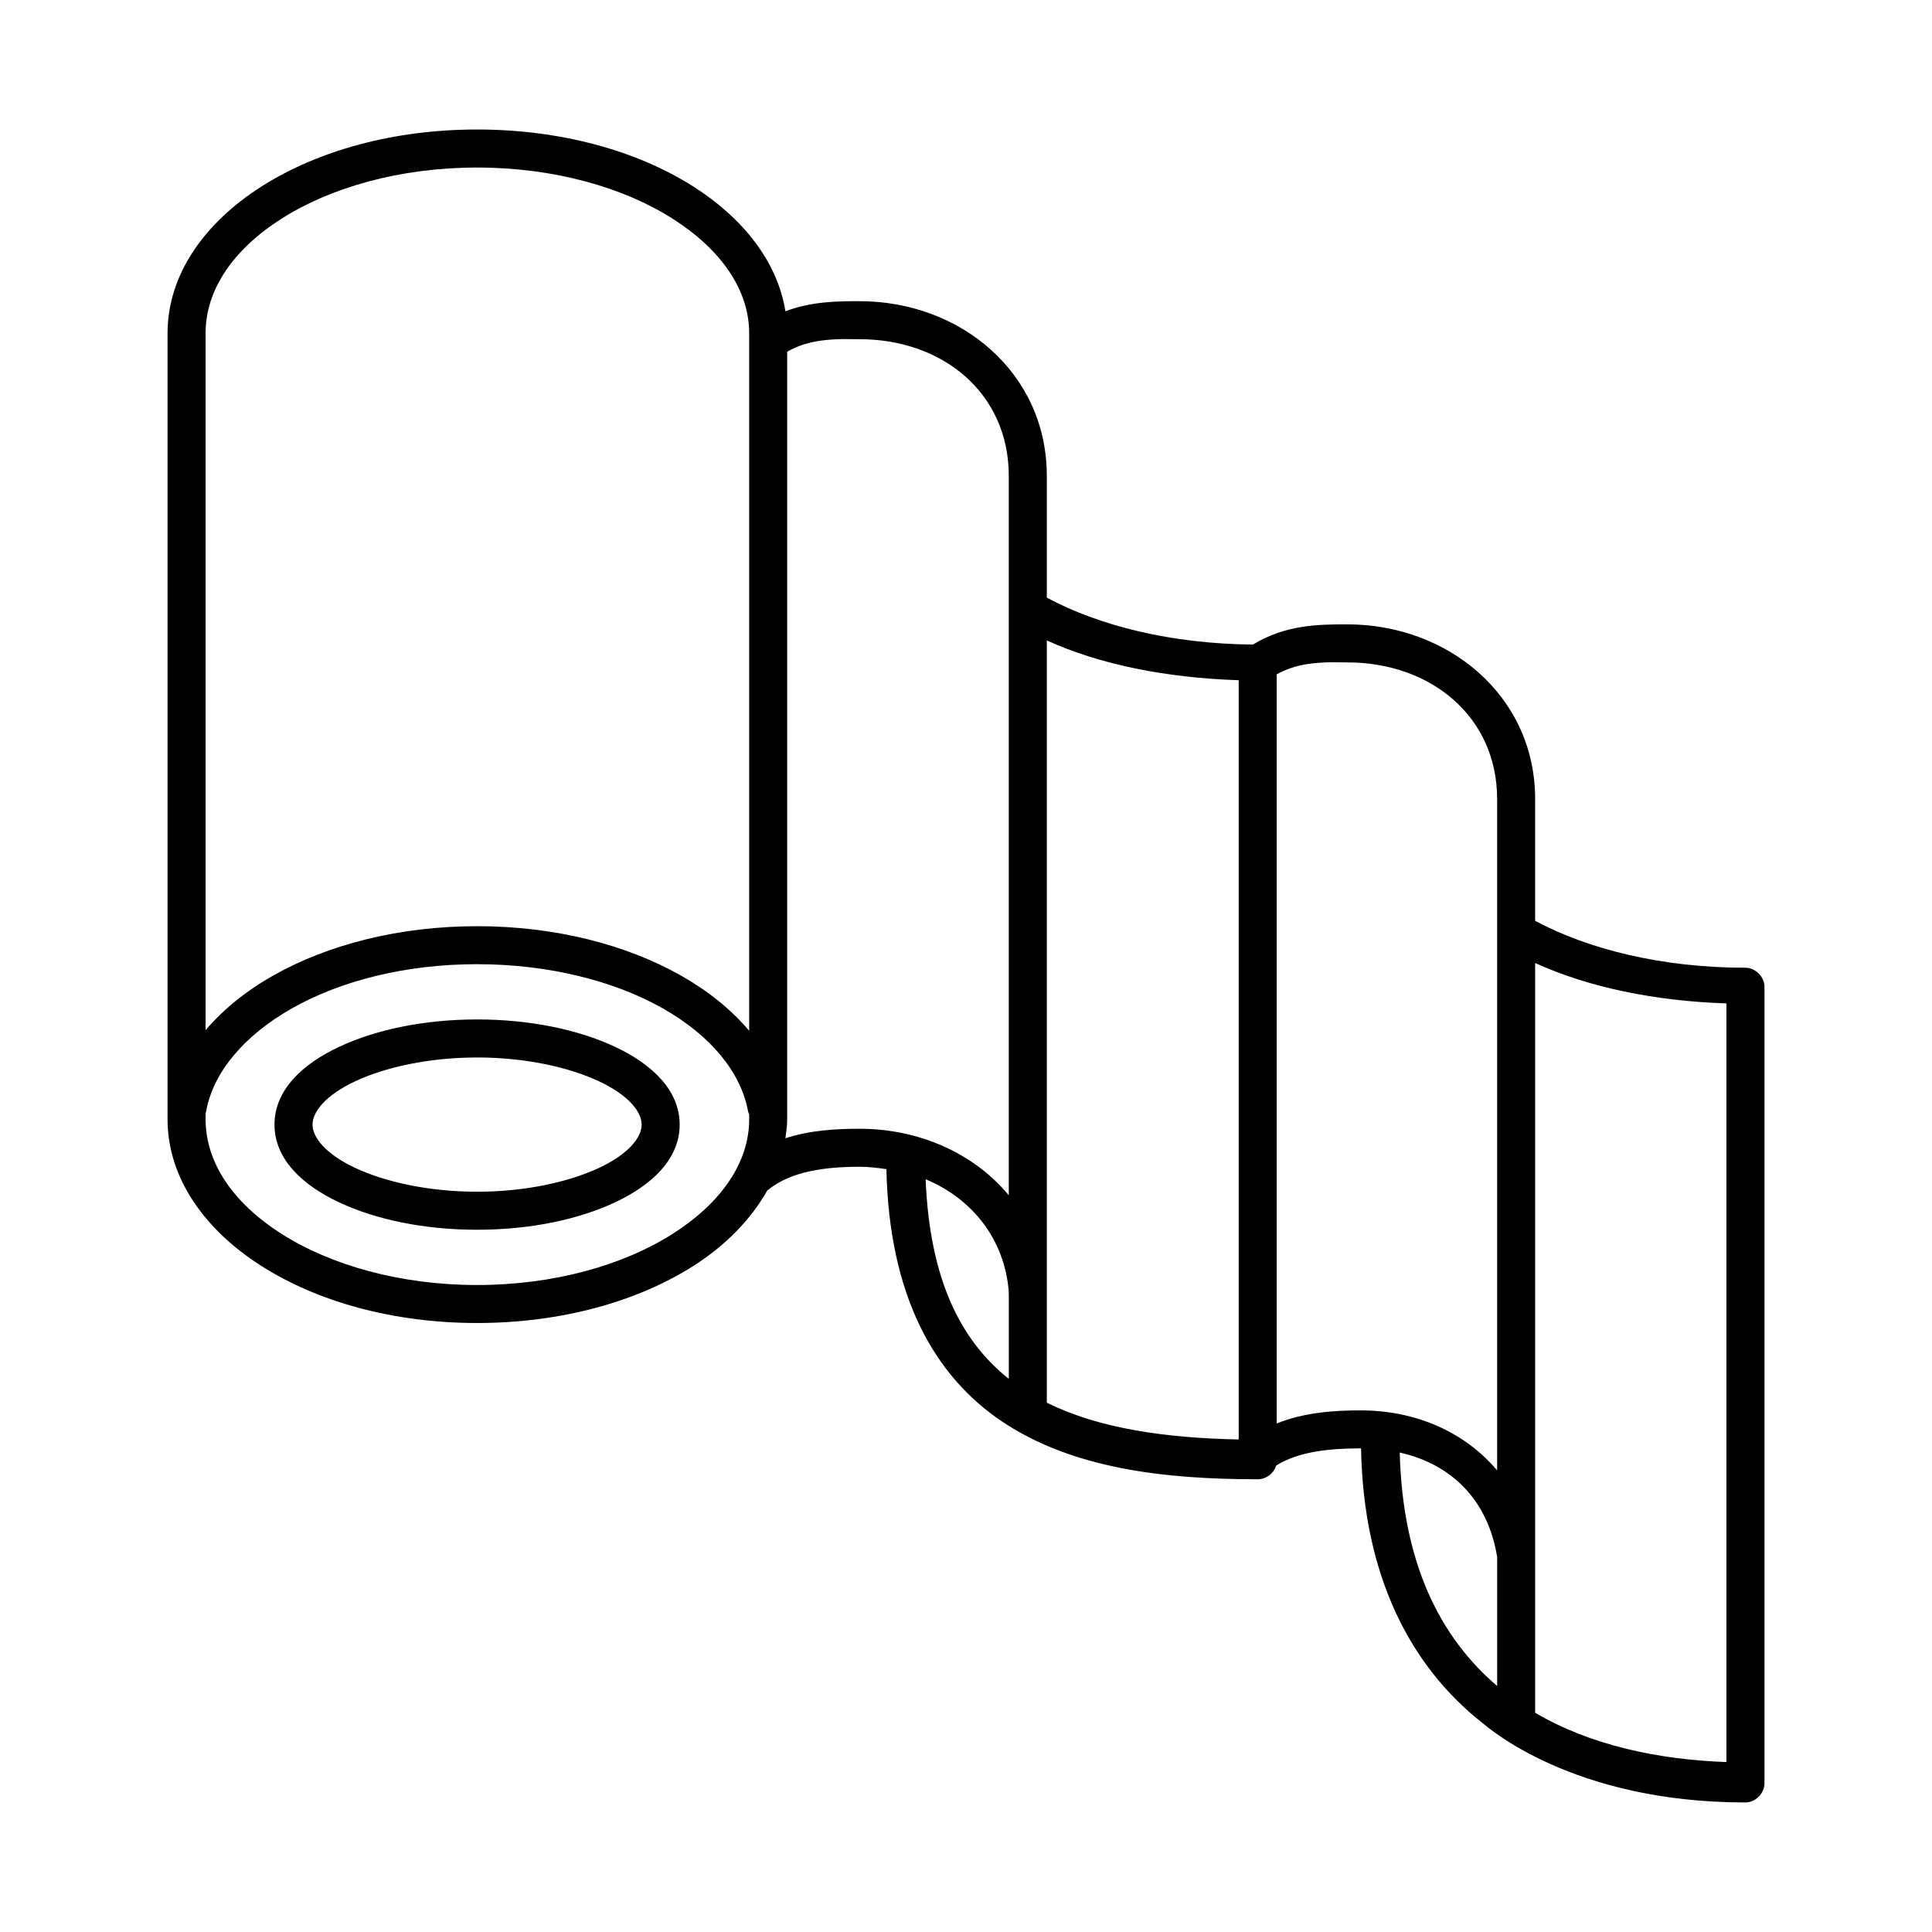 <?xml version="1.0" encoding="UTF-8"?>
<!-- Uploaded to: ICON Repo, www.iconrepo.com, Generator: ICON Repo Mixer Tools -->
<svg fill="#000000" width="800px" height="800px" version="1.1" viewBox="144 144 512 512" xmlns="http://www.w3.org/2000/svg">
 <path d="m270.43 178.32c-22.199 0-42.246 5.629-57.152 15.113-14.906 9.48-24.875 23.188-24.875 38.887v208.29c0 15.699 9.969 29.406 24.875 38.887 14.906 9.484 34.953 15.113 57.152 15.113s42.402-5.633 57.309-15.113c8.543-5.434 15.328-12.363 19.68-20.152 0.012-0.023 0.145 0.023 0.156 0 0.055-0.051 0.105-0.105 0.156-0.156 5.969-4.781 14.957-5.984 24.09-5.984 2.414 0 4.797 0.293 7.086 0.629 0.707 33.473 12.625 54.816 30.699 66.914 18.645 12.477 42.961 15.273 67.699 15.273 2.176 0.02 4.269-1.535 4.879-3.621 5.898-3.715 14.086-4.566 22.355-4.566h0.156c0.605 34.031 13.254 57.879 32.117 72.738 1.504 1.18 23.844 21.098 69.75 21.098 2.637 0 5.039-2.398 5.039-5.039v-211.13c0-2.637-2.398-5.039-5.039-5.039-21.973 0-41.547-4.832-55.734-12.438v-32.273c0-27.418-23.137-46.289-49.75-46.289-7.711 0-16.355 0.082-25.031 5.352-21.52-0.176-40.711-4.941-54.633-12.434v-32.273c0-27.418-22.98-46.289-49.594-46.289-6.09 0-12.824 0.074-19.68 2.676-2.113-13.27-11.359-24.766-24.402-33.062-14.91-9.484-35.109-15.113-57.309-15.113zm0 10.078c20.48 0 38.855 5.309 51.797 13.539 12.941 8.23 20.309 18.938 20.309 30.387v184.84c-4.762-5.644-10.891-10.574-18.105-14.648-14.57-8.227-33.422-13.066-54-13.066s-39.43 4.84-54.004 13.066c-7.141 4.035-13.203 8.918-17.945 14.488v-184.68c0-11.449 7.211-22.156 20.152-30.387 12.938-8.23 31.316-13.539 51.797-13.539zm95.566 45.496c1.84-0.07 3.781 0 5.824 0 22.043 0 39.516 14.312 39.516 36.211v190.66c-9.191-11.105-23.734-17.633-39.516-17.633-6.238 0-13.133 0.379-19.68 2.519 0.227-1.648 0.473-3.34 0.473-5.039v-203.41c4.328-2.441 8.566-3.117 13.383-3.305zm55.418 79.824c14.109 6.43 31.727 9.914 50.852 10.547v201.21c-18.969-0.379-36.859-2.789-50.852-9.758zm73.84 5.824c1.824-0.07 3.781 0 5.824 0 22.043 0 39.676 14.312 39.676 36.211v177.91c-8.434-9.98-21.258-15.898-36.211-15.898-7.055 0-14.926 0.539-22.199 3.465v-198.53c4.207-2.309 8.238-2.965 12.91-3.148zm55.578 79.664c14.086 6.426 31.629 10.074 50.695 10.707v201.05c-18.305-0.648-36.125-4.508-50.695-13.066zm-280.4 0.316c18.992 0 36.34 4.434 49.121 11.652s20.77 16.965 22.672 27.238c0.074 0.324 0.18 0.641 0.316 0.945v1.258c0 11.449-7.367 22.156-20.309 30.387-12.941 8.23-31.32 13.539-51.797 13.539-20.48 0-38.855-5.309-51.797-13.539-12.941-8.23-20.152-18.938-20.152-30.387l-0.004-1.578c0.066-0.207 0.117-0.418 0.156-0.629 1.902-10.273 10.047-20.02 22.828-27.238s29.973-11.652 48.965-11.652zm0 14.641c-14.074 0-26.832 2.707-36.527 7.242-9.695 4.535-17.16 11.43-17.16 20.625 0 9.195 7.465 16.09 17.16 20.625 9.695 4.535 22.453 7.242 36.527 7.242s26.832-2.707 36.527-7.242 17.16-11.43 17.16-20.625c0-9.195-7.465-16.09-17.16-20.625s-22.453-7.242-36.527-7.242zm0 10.078c12.797 0 24.363 2.594 32.273 6.297 7.914 3.703 11.336 8.117 11.336 11.492s-3.422 7.789-11.336 11.492c-7.914 3.703-19.477 6.297-32.273 6.297s-24.363-2.594-32.273-6.297c-7.914-3.703-11.336-8.117-11.336-11.492s3.422-7.789 11.336-11.492c7.914-3.703 19.477-6.297 32.273-6.297zm118.87 32.273c12.289 5.121 20.961 15.84 22.043 29.914-0.031 0.312-0.031 0.629 0 0.945v22.043c-12.699-10.121-20.957-26.211-22.043-52.898zm125.64 72.422c14.043 3.152 23.453 12.906 25.82 27.711v34.164c-15.066-12.875-25.047-32.387-25.82-61.875z"/>
</svg>